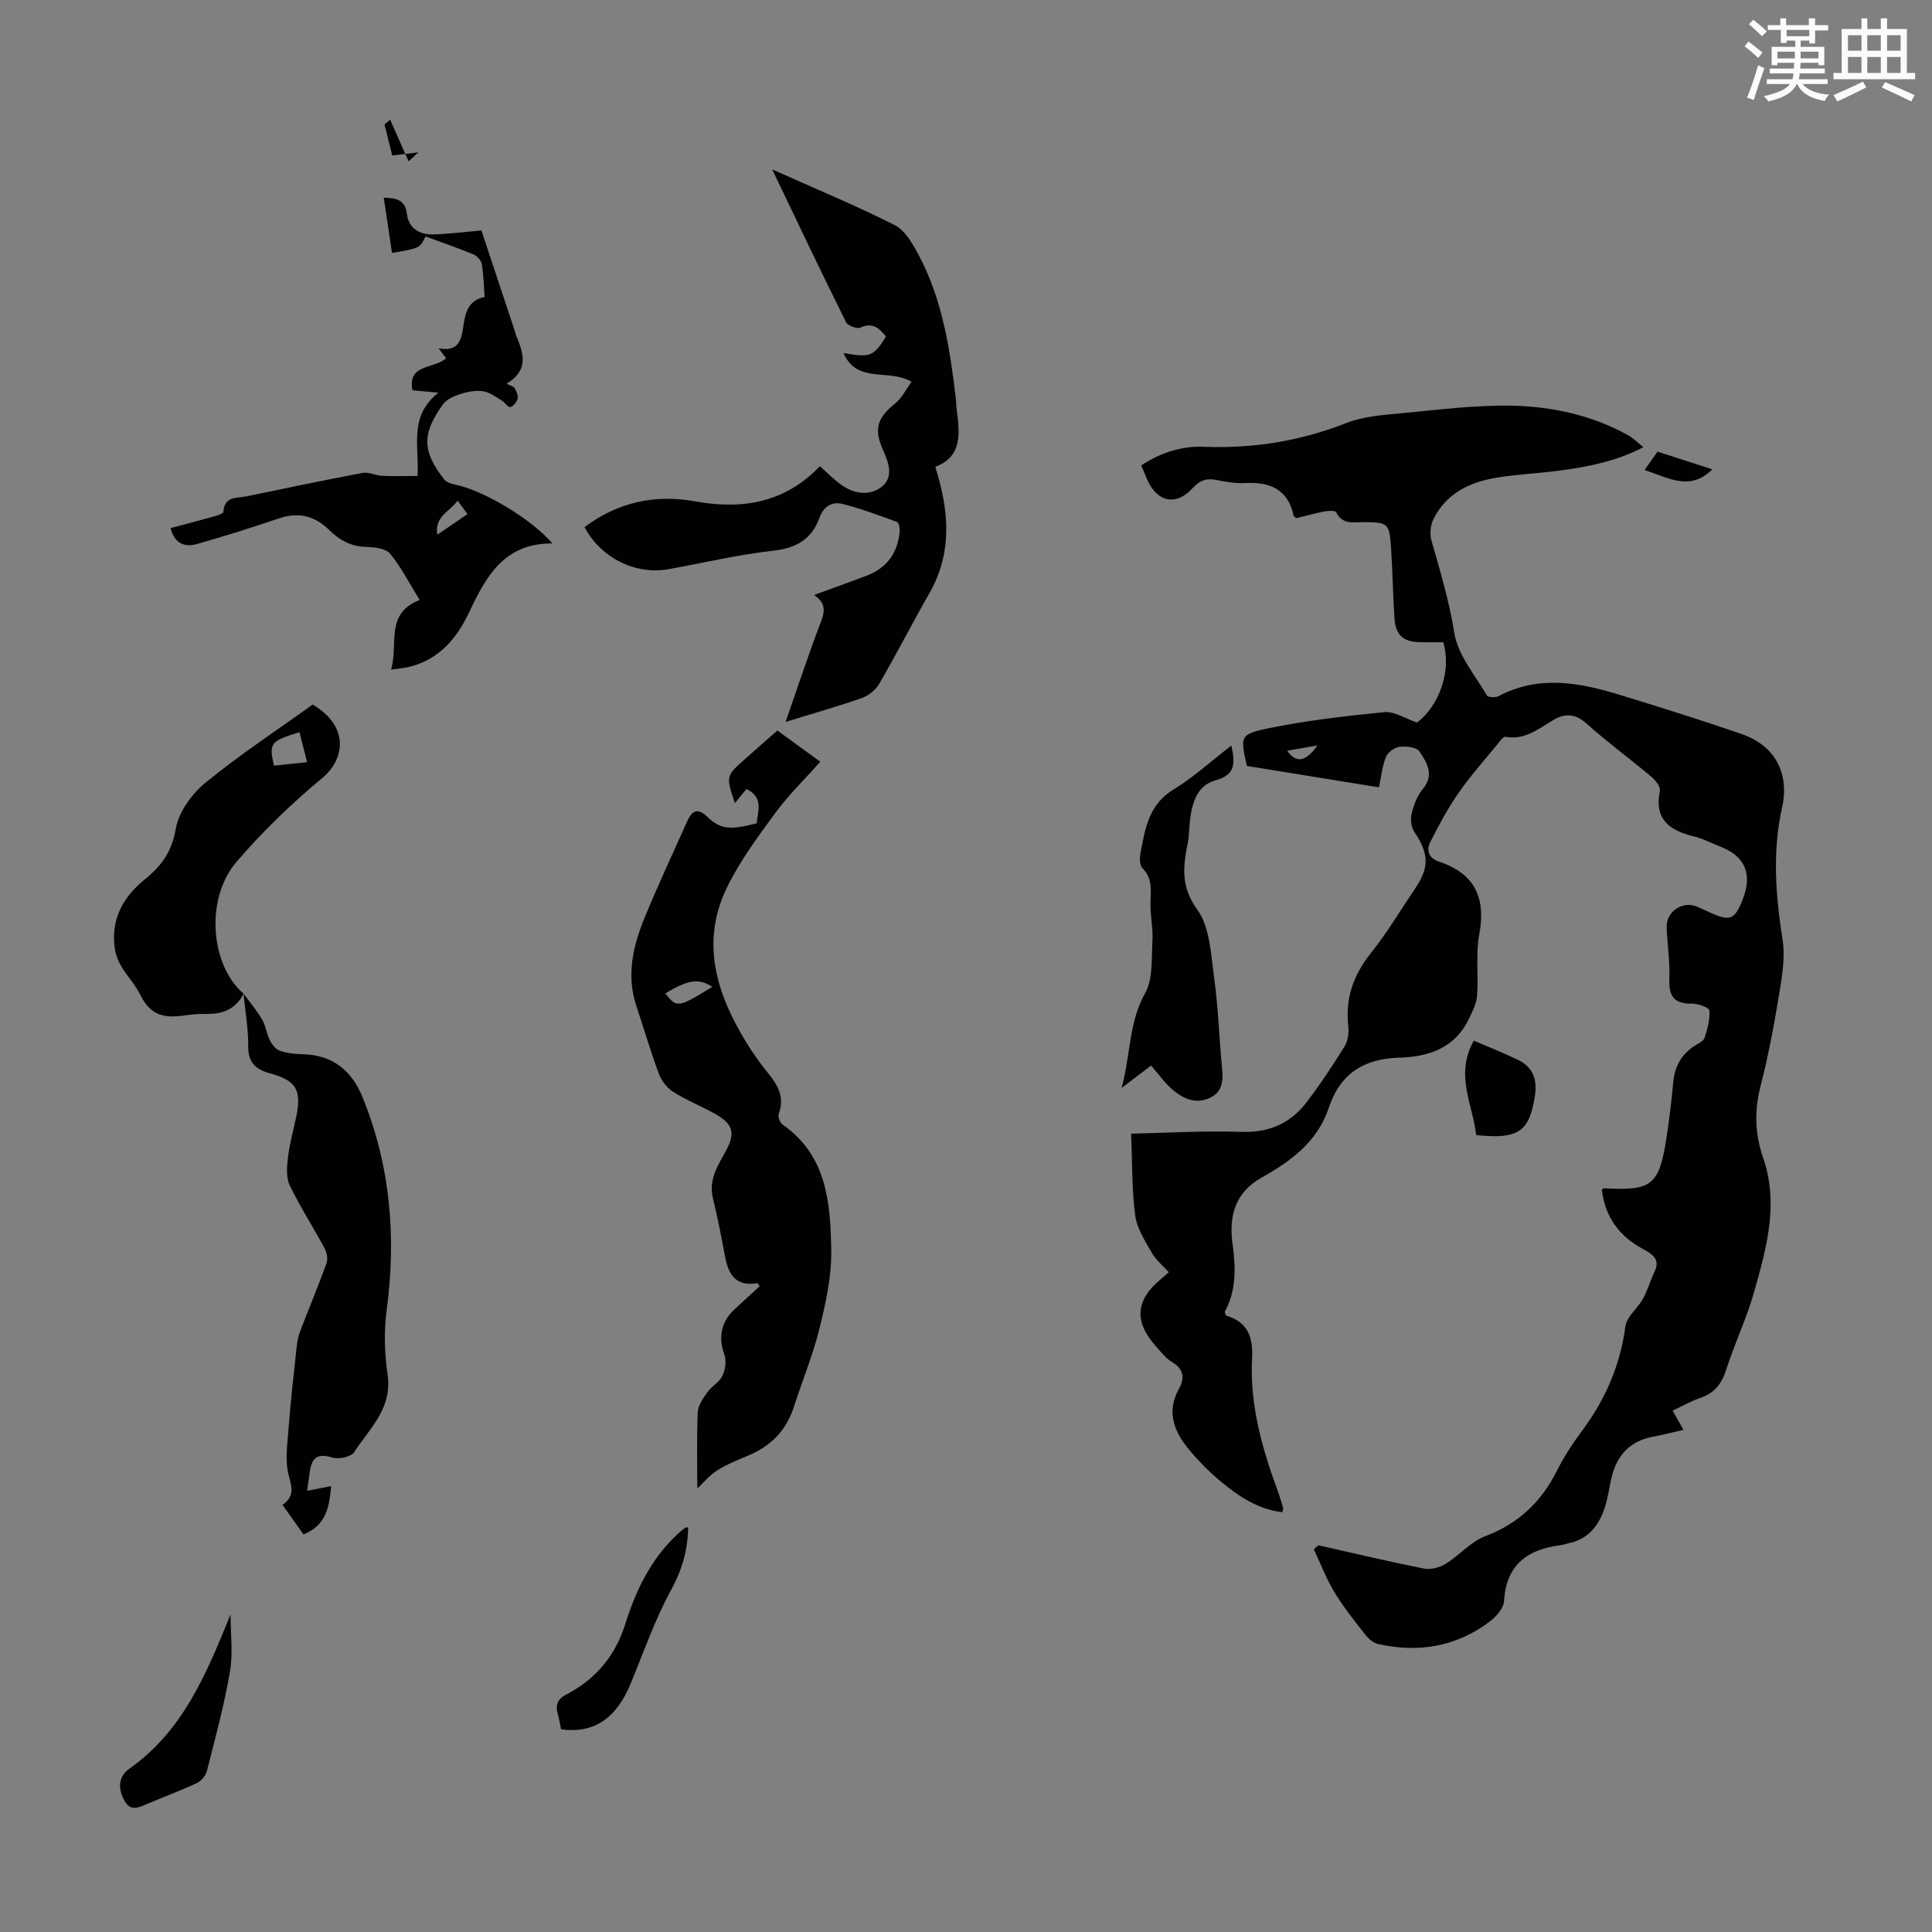 <svg enable-background="new 0 0 400 400" viewBox="0 0 400 400" xmlns="http://www.w3.org/2000/svg"><rect x="0" y="0" width="400" height="400" fill="#808080" stroke="none"/><path d="m361.2 9.6.8-1c.9.7 1.9 1.4 2.9 2.3l-.9 1.1c-1-1-2-1.8-2.8-2.4zm.5 10.6c.9-2.1 1.6-4.3 2.3-6.7.4.2.8.4 1.3.6-.7 2.1-1.5 4.3-2.2 6.6zm.4-15.2.9-.9c1 .8 2 1.6 2.8 2.4l-1 1c-.9-.9-1.8-1.7-2.7-2.5zm12.5-1.2h1.2v1.4h2.7v1.1h-2.7v2.7h-1.2v-.6h-1.8v1.3h4.9v3.8h-1.2v-.5h-3.7c0 .4-.1.9-.1 1.2h5.1v1h-5.2c0 .5-.1.9-.2 1.2h6v1h-5.2c1.1 1.3 2.9 2 5.5 2.2-.4.4-.7.8-.9 1.3-2.9-.5-4.8-1.6-5.7-3.5h-.1c-.8 1.7-2.7 2.9-5.9 3.6-.2-.4-.6-.8-.9-1.1 2.8-.6 4.6-1.4 5.4-2.5h-4.8v-1h5.3c.1-.3.2-.7.2-1.2h-4.9v-1h5c0-.4 0-.8.1-1.2h-3.5v.5h-1.2v-3.8h4.9v-1.3h-1.8v.5h-1.2v-2.7h-2.7v-1h2.6v-1.4h1.2v1.4h4.7v-1.4zm-6.6 8.3h3.6c0-.4 0-.9 0-1.4h-3.6zm1.9-4.6h4.7v-1.3h-4.7zm6.6 3.2h-3.7v1.4h3.7z" fill="#fbfcfa"/><path d="m385.3 3.8h1.3v2.2h2.8v-2.2h1.3v2.2h4.1v9.1h1.7v1.3h-16.9v-1.3h1.7v-9.1h4.1v-2.2zm.4 13.1.7 1.2c-1.8.9-3.8 1.9-6 2.9-.2-.4-.5-.8-.8-1.3 2.3-1 4.3-1.9 6.1-2.8zm-3.1-6.4h2.8v-3.2h-2.8zm0 4.6h2.8v-3.3h-2.8zm4-4.6h2.8v-3.2h-2.8zm0 4.6h2.8v-3.3h-2.8zm3.7 1.9c2.1.9 4.1 1.8 6.1 2.7l-.7 1.3c-2.2-1.1-4.2-2-6.1-2.9zm3.2-9.7h-2.8v3.2h2.8zm-2.8 7.8h2.8v-3.3h-2.8z" fill="#fbfcfa"/><g fill="#010102"><path d="m272.96 319.94c7.27 1.63 14.53 3.36 21.84 4.81 1.4.28 3.24-.2 4.49-.97 2.84-1.74 5.18-4.57 8.2-5.72 6.89-2.61 11.62-7.1 14.86-13.57 1.49-2.98 3.38-5.81 5.37-8.5 4.75-6.42 7.74-13.43 8.81-21.41.27-2 2.51-3.67 3.6-5.63.97-1.75 1.52-3.73 2.39-5.55 1.29-2.7-.35-3.72-2.39-4.82-4.91-2.64-7.85-6.71-8.49-12.27.26-.17.35-.29.44-.29 9.99.56 11.45-.6 12.98-10.66.57-3.75 1.02-7.53 1.37-11.32.29-3.25 1.69-5.73 4.41-7.51.74-.49 1.83-.93 2.06-1.62.61-1.84 1.15-3.82 1.01-5.7-.04-.59-2.35-1.45-3.61-1.42-3.65.07-4.82-1.49-4.68-5.04.14-3.56-.41-7.14-.56-10.72-.13-3.27 3.26-5.58 6.26-4.33.93.39 1.83.83 2.75 1.24 4.16 1.89 5.12 1.49 6.8-2.88 1.97-5.11.39-8.79-4.6-10.73-1.87-.73-3.68-1.71-5.62-2.18-5.02-1.21-8.19-3.52-6.99-9.4.17-.83-.89-2.2-1.73-2.9-4.45-3.74-9.16-7.19-13.49-11.07-2.36-2.11-4.5-2.11-6.91-.67-3.06 1.83-5.88 4.16-9.86 3.44-.43-.08-1.11.87-1.56 1.44-2.74 3.36-5.65 6.6-8.11 10.15-2.25 3.23-4.14 6.74-5.91 10.27-.82 1.64-.27 3.28 1.79 3.96 7.39 2.46 9.81 7.43 8.39 15.05-.77 4.13-.14 8.49-.46 12.73-.12 1.65-.97 3.3-1.72 4.85-2.88 5.98-8.3 7.81-14.31 7.97-7.39.2-12.33 3.29-14.69 10.44-2.3 6.94-7.83 11.01-13.82 14.36-5.76 3.22-6.86 8.23-6.06 13.98.68 4.89.72 9.57-1.66 13.87.17.39.22.73.36.77 4.49 1.36 5.55 4.51 5.32 8.91-.5 9.54 2.07 18.57 5.33 27.43.42 1.15.76 2.33 1.11 3.51.05.17-.08.4-.19.84-4.97-.58-8.94-3.22-12.62-6.26-2.48-2.05-4.79-4.39-6.83-6.88-2.99-3.64-4.54-7.7-1.97-12.34 1.25-2.26 1.08-4.11-1.4-5.6-1.3-.78-2.31-2.1-3.35-3.27-4.57-5.12-4.22-9.57 1.03-13.89.6-.49 1.17-1.03 1.65-1.45-1.23-1.36-2.66-2.51-3.51-3.99-1.4-2.46-3.09-5.06-3.45-7.76-.71-5.25-.58-10.61-.85-16.93 7.31-.15 15.08-.63 22.83-.37 5.69.19 10.1-1.72 13.43-6.04 2.86-3.71 5.45-7.66 7.93-11.64.7-1.12.93-2.79.78-4.13-.66-5.76 1.01-10.59 4.63-15.14 3.41-4.27 6.23-9.01 9.29-13.56 2.9-4.3 2.73-7.17-.22-11.55-.65-.97-.88-2.58-.6-3.73.43-1.81 1.13-3.76 2.3-5.16 2.51-2.98.84-5.53-.67-7.82-.58-.88-2.75-1.11-4.12-.95-1.03.12-2.4 1.12-2.8 2.08-.76 1.81-.94 3.86-1.47 6.31-9.22-1.49-18.32-2.97-27.33-4.43-1.38-6.04-1.49-6.57 4.32-7.77 7.95-1.64 16.06-2.57 24.15-3.37 2.03-.2 4.23 1.3 6.76 2.15 4.55-3.43 7.2-10.68 5.42-16.62-1.56 0-3.22.03-4.88-.01-3.37-.08-4.97-1.44-5.21-4.83-.34-4.91-.39-9.84-.72-14.75-.33-5.04-.65-5.24-5.54-5.28-2.15-.01-4.51.63-5.83-2.06-.18-.37-1.61-.3-2.41-.15-1.97.38-3.91.92-5.81 1.38-.25-.2-.54-.31-.57-.47-1.16-5.5-4.89-7.06-10.03-6.79-1.98.1-4.03-.24-5.99-.64-2.09-.42-3.48.12-4.95 1.74-3.38 3.71-7.32 2.85-9.36-1.83-.4-.92-.78-1.84-1.23-2.92 3.96-2.62 8.31-4.04 12.97-3.86 10.21.4 19.98-1.18 29.53-4.93 3.54-1.39 7.6-1.66 11.46-2.02 7.68-.72 15.41-1.74 23.09-1.55 8.24.21 16.37 2.01 23.75 6.11 1.05.58 1.92 1.49 3.16 2.48-5.83 3.03-11.84 4.13-17.91 4.91-4.21.54-8.48.72-12.67 1.43-5.5.93-10.28 3.3-12.89 8.57-.62 1.25-.78 3.08-.4 4.42 1.8 6.32 3.69 12.54 4.73 19.13.72 4.57 4.3 8.71 6.76 12.95.23.39 1.73.47 2.35.15 8.2-4.35 16.49-2.92 24.74-.41 8.54 2.6 17.06 5.29 25.51 8.18 8.12 2.79 9.81 9.45 8.53 15.14-2.1 9.29-1.35 18.34.08 27.58.58 3.72-.15 7.73-.77 11.52-1.03 6.28-2.22 12.56-3.8 18.72-1.3 5.07-1.17 9.92.52 14.77 3.32 9.56.72 18.77-1.86 27.88-1.55 5.47-4.05 10.66-5.78 16.08-.93 2.93-2.45 4.82-5.34 5.81-1.89.65-3.65 1.65-5.75 2.63.74 1.32 1.42 2.51 2.25 3.99-2.28.52-4.3 1.04-6.34 1.42-4.58.86-7.29 3.66-8.44 8.05-.57 2.16-.79 4.42-1.48 6.54-1.2 3.67-3.31 6.58-7.41 7.43-.55.11-1.07.34-1.62.41-6.89.84-11.39 3.95-11.85 11.57-.09 1.48-1.59 3.21-2.9 4.21-6.92 5.27-14.79 6.58-23.18 4.71-1.05-.23-2.1-1.21-2.8-2.12-2.2-2.82-4.45-5.64-6.29-8.7-1.67-2.78-2.83-5.86-4.22-8.81.27-.24.61-.52.95-.81zm-6.45-164.51c1.75 2.6 3.82 2.39 6.25-1.1-2.02.36-4.03.71-6.25 1.1z"/><path d="m144.37 308.18c0-4.83-.14-10.3.09-15.75.06-1.42 1.09-2.91 1.97-4.16.89-1.26 2.51-2.09 3.14-3.42.61-1.3.86-3.18.38-4.48-1.2-3.28-.74-6.56 1.95-9.12 1.77-1.68 3.6-3.3 5.39-4.95-.28-.35-.43-.66-.53-.64-4.36.77-5.94-1.74-6.64-5.47-.76-4.06-1.54-8.12-2.52-12.13-.93-3.8.99-6.68 2.65-9.71 2.08-3.8 1.52-5.71-2.34-7.82-2.84-1.55-5.86-2.78-8.58-4.51-1.28-.81-2.41-2.32-2.94-3.75-1.71-4.6-3.08-9.33-4.64-13.99-2.15-6.46-.65-12.6 1.82-18.56 2.73-6.59 5.75-13.06 8.66-19.58.95-2.12 2.05-3.1 4.21-1.03 2.73 2.62 4.7 2.77 10.23 1.35.23-2.55 1.47-5.36-2.13-7.1-.81.98-1.56 1.9-2.38 2.91-1.91-5.61-1.91-5.6 2.35-9.35 2.09-1.84 4.17-3.68 6.43-5.68 2.96 2.15 5.83 4.24 8.89 6.47-3.19 3.59-6.56 6.86-9.3 10.59-3.63 4.93-7.34 9.95-10.01 15.42-5.53 11.34-2.2 21.97 3.96 32.05 1.4 2.28 2.97 4.48 4.66 6.56 2.01 2.47 3.32 4.94 2.09 8.25-.22.59.24 1.86.78 2.24 9.24 6.42 9.93 16.31 10.09 26.05.09 5.36-1.12 10.84-2.42 16.11-1.35 5.51-3.55 10.81-5.29 16.23-1.49 4.65-4.45 7.9-8.89 9.88-2.35 1.04-4.79 1.94-6.95 3.29-1.68 1.06-2.99 2.69-4.18 3.8zm3.1-103.86c-2.77-1.85-5.05-1.48-9.73 1.36 2.4 3.03 2.62 3 9.73-1.36z"/><path d="m159.87 35.07c9.15 4.1 17.42 7.52 25.38 11.54 2.13 1.08 3.68 3.82 4.91 6.11 5 9.34 6.53 19.65 7.76 30 .08.67.05 1.35.14 2.01.65 4.91 1.24 9.8-4.42 11.92 2.9 9.18 3.57 17.77-1.23 26.19-3.55 6.21-6.8 12.59-10.4 18.77-.74 1.27-2.24 2.44-3.64 2.93-4.93 1.73-9.97 3.15-15.72 4.92 2.54-7.27 4.73-14 7.27-20.6.87-2.27 1.13-3.98-1.37-5.67 3.87-1.42 7.37-2.68 10.85-3.99 4.18-1.58 6.44-4.67 6.86-9.08.07-.68-.13-1.9-.51-2.04-3.74-1.38-7.49-2.77-11.34-3.75-2.12-.54-3.89.53-4.71 2.79-1.61 4.42-4.68 6.34-9.47 6.88-7.31.82-14.53 2.52-21.79 3.84-6.84 1.25-14.06-2.33-17.41-8.7 6.81-5.16 14.59-6.84 22.81-5.35 9.94 1.8 18.68.28 25.9-7.26 1.63 1.42 3 2.86 4.61 3.97 2.61 1.8 5.76 2.19 8.18.29 2.43-1.9 1.57-4.8.39-7.39-2.08-4.57-1.34-6.84 2.44-9.89 1.38-1.11 2.22-2.91 3.35-4.46-4.78-2.83-11.21.52-14.08-5.96 5.53 1 6.26.7 8.8-3.42-1.38-1.7-2.72-3.02-5.31-1.84-.7.32-2.59-.4-2.95-1.12-5.08-10.2-9.95-20.47-15.3-31.64z"/><path d="m50.43 205.74c1.3 1.77 2.74 3.46 3.84 5.35.77 1.31.94 2.97 1.63 4.34.43.86 1.21 1.83 2.06 2.12 1.45.5 3.07.68 4.62.71 6.23.13 10.21 3.3 12.49 8.93 5.79 14.24 7 28.95 4.98 44.11-.58 4.37-.44 8.97.2 13.34 1.01 6.94-3.74 11.13-6.94 16.03-.65.99-3.24 1.51-4.57 1.09-3.64-1.15-4.35.77-4.69 3.57-.12.98-.27 1.95-.47 3.33 1.77-.35 3.22-.63 4.98-.98-.4 4.23-.93 8.09-5.73 10-1.3-1.83-2.75-3.88-4.33-6.11 2.36-1.66 2.04-3.39 1.32-5.93-.86-3.06-.33-6.58-.08-9.87.42-5.65 1.08-11.28 1.68-16.92.12-1.09.33-2.2.72-3.22 1.8-4.7 3.74-9.33 5.45-14.06.32-.89.09-2.24-.38-3.12-2.37-4.4-5.11-8.61-7.25-13.11-.78-1.65-.55-3.93-.32-5.87.34-2.76 1.1-5.47 1.68-8.21 1.18-5.55.02-7.57-5.41-9.03-2.93-.79-4.55-2.2-4.52-5.59.03-3.64-.62-7.29-.97-10.94z"/><path d="m88.1 48.96c-1.19 2.43-1.19 2.43-6.94 3.41-.56-3.71-1.11-7.42-1.71-11.45 2.68.11 4.44.44 4.79 3.34.36 3.01 2.59 4.34 5.42 4.27 3.23-.08 6.45-.51 10.01-.82 2.27 6.83 4.51 13.58 6.75 20.32.18.53.3 1.08.51 1.6 1.48 3.56 2.6 7.05-2.06 9.81.87.45 1.47.56 1.66.9.37.66.8 1.52.65 2.16-.17.71-.9 1.64-1.53 1.77-.48.1-1.14-.98-1.81-1.38-1.22-.72-2.46-1.68-3.79-1.88-1.49-.23-3.16.07-4.62.53-1.34.42-2.92 1.08-3.69 2.14-4.44 6.13-4.34 9.73.22 15.58.46.59 1.46.91 2.26 1.07 5.79 1.16 15.7 7.02 20.16 12.19-9.93-.11-13.74 6.78-17.22 14.19-2.56 5.44-6.24 9.83-12.43 11.36-1.04.26-2.12.32-3.76.56 1.57-5.32-1.35-11.57 5.91-14.41-2.14-3.47-3.81-6.78-6.1-9.57-.9-1.1-3.22-1.37-4.9-1.41-3.15-.07-5.55-1.37-7.7-3.49-2.96-2.91-6.34-3.81-10.4-2.43-5.6 1.9-11.25 3.67-16.94 5.3-2.5.71-4.65.06-5.53-3.28 2.94-.78 5.8-1.52 8.64-2.32.83-.23 2.26-.63 2.29-1.02.2-3.36 2.84-2.83 4.86-3.25 7.99-1.66 15.98-3.34 24-4.84 1.25-.23 2.66.54 4 .6 2.41.11 4.83.03 7.35.03.38-6.23-1.9-12.32 4.33-17.25-2.43-.22-3.86-.35-5.38-.48-1.09-5.54 4.54-4.38 6.96-6.65-.43-.57-.87-1.14-1.57-2.06 3.74.76 4.64-1.23 5.06-4.02.42-2.84.79-5.87 4.48-6.59-.18-2.4-.2-4.65-.58-6.83-.13-.76-1-1.69-1.75-2-3.19-1.32-6.47-2.44-9.9-3.7zm6.64 54.69c-1.65 2.35-4.82 3.2-4.2 7.06 2.24-1.53 4.19-2.87 6.25-4.27-.74-1.01-1.26-1.71-2.05-2.79z"/><path d="m50.42 205.7c-1.43 2.94-3.88 4.16-7.05 4.21-1.45.02-2.92.01-4.35.22-4.21.63-7.59.76-10.01-4.22-1.56-3.21-4.7-5.5-5.26-9.66-.84-6.24 2-10.76 6.27-14.22 3.59-2.9 5.56-5.79 6.39-10.51.61-3.48 3.35-7.22 6.21-9.54 7.15-5.83 14.91-10.93 22.12-16.11 7.66 4.54 6.67 11.32 1.96 15.23-6.34 5.26-12.36 11.07-17.72 17.32-6.57 7.65-5.44 21.43 1.47 27.33-.02-.01-.03-.05-.03-.05zm11.58-54.11c-6.04 1.86-6.34 2.26-5.28 6.92 2.18-.22 4.38-.45 6.87-.7-.56-2.18-1.07-4.19-1.59-6.22z"/><path d="m254.94 154.36c.86 3.81.77 6.11-3.37 7.23-3.68 1-4.81 4.67-5.2 8.29-.17 1.55-.15 3.14-.46 4.67-.97 4.83-1.49 9.01 1.97 13.77 2.64 3.64 2.82 9.25 3.49 14.07.86 6.19 1.04 12.47 1.64 18.7.25 2.61.16 4.98-2.57 6.24-2.8 1.29-5.34.2-7.44-1.53-1.78-1.46-3.13-3.43-4.68-5.19-2.16 1.64-3.73 2.84-6.1 4.64 1.89-7.09 1.49-13.62 4.87-19.64 1.65-2.93 1.29-7.07 1.51-10.68.15-2.43-.35-4.89-.41-7.34-.07-2.71.71-5.5-1.65-7.83-.61-.61-.61-2.17-.41-3.21.97-5 1.7-9.97 6.8-13.07 4.17-2.54 7.83-5.91 12.01-9.12z"/><path d="m47.73 334.25c0 3.96.54 8.01-.12 11.86-1.19 6.92-3.04 13.73-4.77 20.54-.25.98-1.19 2.1-2.11 2.53-3.33 1.56-6.8 2.83-10.19 4.27-1.91.81-3.63 1.76-4.97-.99-1.24-2.54-.88-4.79 1.2-6.26 11.17-7.87 15.98-19.7 20.96-31.95z"/><path d="m116.17 358.04c-.24-1.12-.39-2.11-.66-3.07-.57-1.98-.14-3.19 1.9-4.24 6.01-3.12 10.04-8.03 12.07-14.55 2.19-7.02 5.35-13.48 10.82-18.58.49-.46 1-.89 1.54-1.28.15-.11.42-.07.63-.09-.06 4.62-1.23 8.75-3.52 12.94-3.35 6.13-5.67 12.82-8.34 19.32-2.99 7.28-7.6 10.46-14.44 9.55z"/><path d="m305.62 235c-.66-6.28-4.47-12.43-.48-19.55 3.07 1.33 6.25 2.57 9.3 4.07 3.02 1.48 3.85 4.14 3.35 7.34-1.15 7.48-3.42 9.06-12.17 8.14z"/><path d="m343.17 93.51c3.85 1.24 7.43 2.39 11.35 3.66-4.69 4.66-9.14 1.69-14.03.15.92-1.31 1.7-2.43 2.68-3.81z"/><path d="m86.63 31.55c-1.72.2-3.43.4-5.42.64-.55-2.22-1.08-4.32-1.6-6.43.39-.32.78-.65 1.17-.97 1.27 2.87 2.54 5.73 3.81 8.6.68-.62 1.36-1.23 2.04-1.84z"/></g></svg>